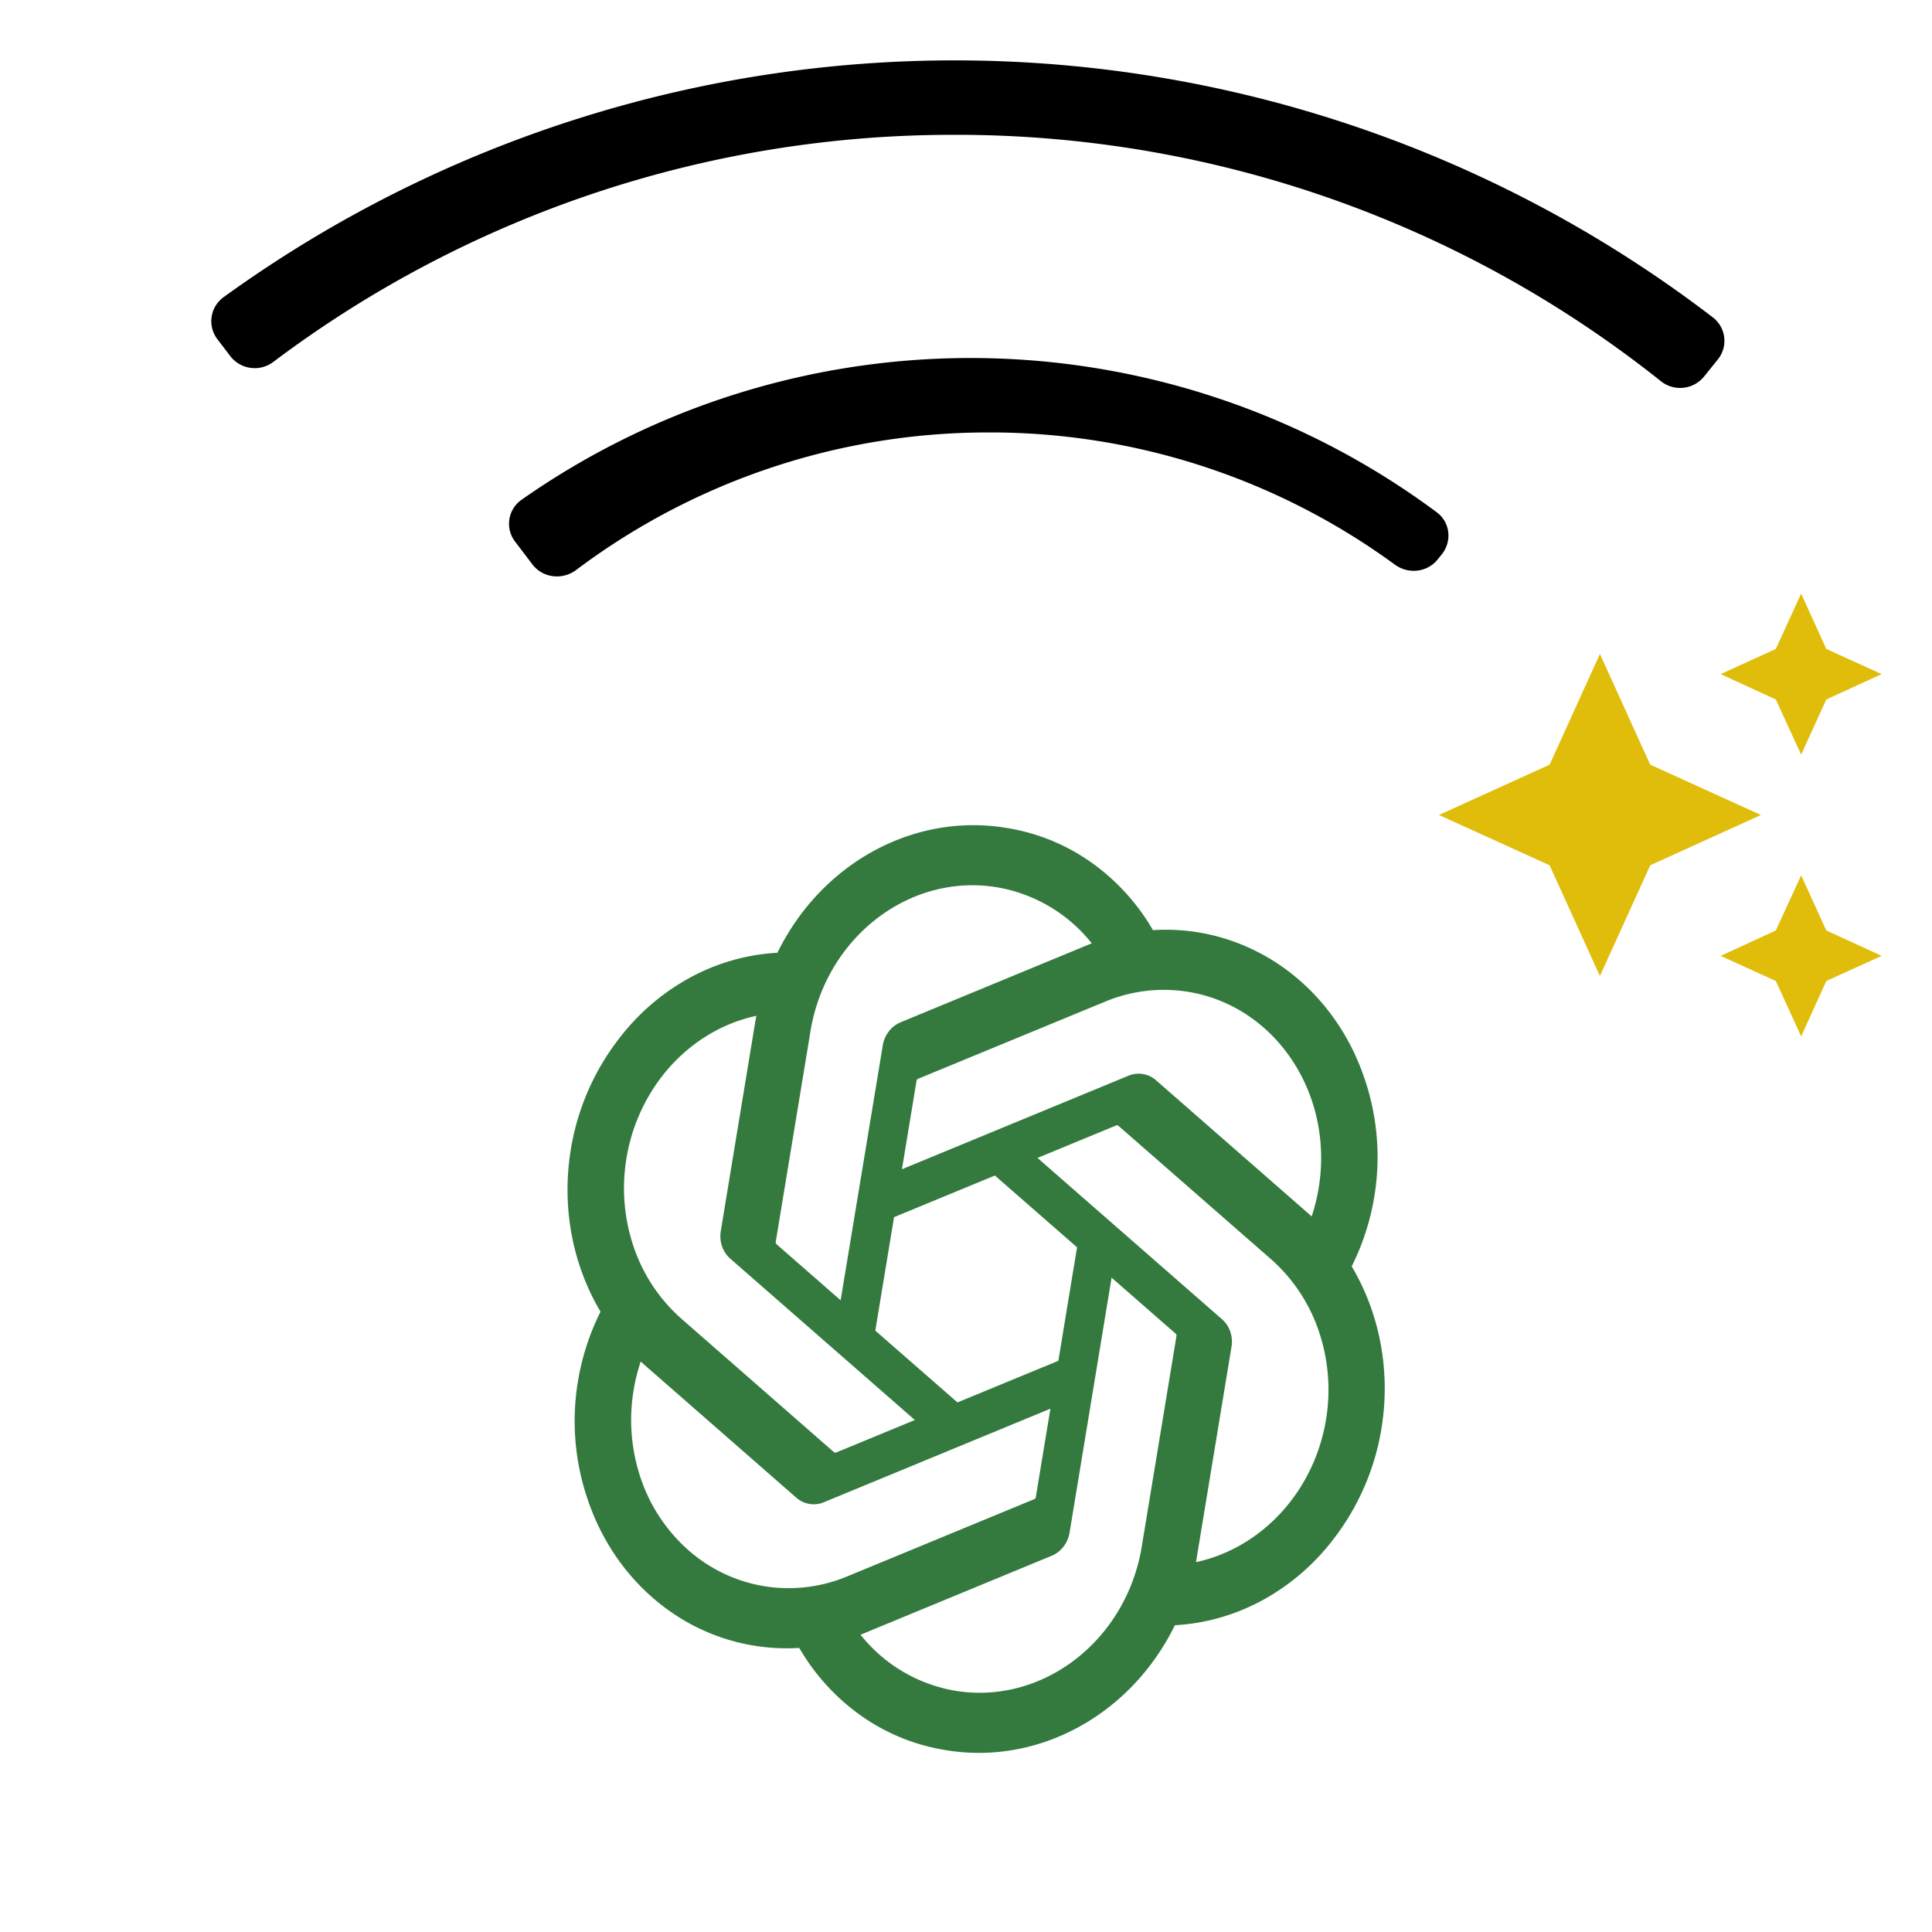 <svg xmlns="http://www.w3.org/2000/svg" fill="none" viewBox="0 0 64 64" role="none"><path fill="#347A3F" d="M44.777 41.95a8.109 8.109 0 0 0 .748-2.307 8.026 8.026 0 0 0-.333-3.943c-.87-2.56-2.965-4.396-5.49-4.813a6.693 6.693 0 0 0-1.509-.075 7.124 7.124 0 0 0-2.05-2.248 6.661 6.661 0 0 0-2.752-1.13l-.044-.008-.017-.002c-3.06-.505-6.122 1.168-7.577 4.137a6.84 6.84 0 0 0-2.908.831 7.439 7.439 0 0 0-2.355 2.034 8.123 8.123 0 0 0-1.58 3.645c-.31 1.877.04 3.794.983 5.38a8.109 8.109 0 0 0-.748 2.307 8.027 8.027 0 0 0 .333 3.943c.515 1.515 1.47 2.804 2.728 3.683a6.702 6.702 0 0 0 4.27 1.205 7.125 7.125 0 0 0 2.051 2.248 6.662 6.662 0 0 0 2.752 1.13l.044.008.018.002c3.061.505 6.123-1.168 7.579-4.14 1.009-.054 2-.337 2.908-.831a7.44 7.44 0 0 0 2.355-2.034 8.11 8.11 0 0 0 1.578-3.642c.31-1.877-.042-3.794-.984-5.38ZM31.65 56.01l-.007-.002a5.093 5.093 0 0 1-3.137-1.856c.061-.023.122-.048.182-.074l6.145-2.539a.955.955 0 0 0 .394-.3c.105-.136.176-.298.204-.47l1.392-8.445 2.116 1.85c.011.008.02.02.026.033a.095.095 0 0 1 .008.043l-1.152 6.99c-.515 3.106-3.276 5.24-6.171 4.77Zm-10.421-7.03a6.024 6.024 0 0 1-.24-2.928 6.16 6.16 0 0 1 .236-.95c.037.034.101.093.148.133l5.005 4.377a.872.872 0 0 0 .916.151l7.502-3.098-.482 2.922v.005a.097.097 0 0 1-.046.067l-6.212 2.565a5.051 5.051 0 0 1-2.745.32 5.047 5.047 0 0 1-2.5-1.186 5.537 5.537 0 0 1-1.582-2.377Zm.688-13.31c.8-1.04 1.911-1.756 3.138-2.02-.008.052-.026.143-.037.206l-1.14 6.916v.006c-.03.171-.015.347.041.509a.955.955 0 0 0 .276.411l6.111 5.342-2.597 1.072a.081.081 0 0 1-.08-.005l-5.06-4.426a5.538 5.538 0 0 1-1.579-2.38 6.045 6.045 0 0 1-.237-2.933 6.052 6.052 0 0 1 1.164-2.698Zm18.562 8.03-6.11-5.342 2.597-1.072a.08.08 0 0 1 .08.005l5.06 4.423a5.534 5.534 0 0 1 1.58 2.38 6.04 6.04 0 0 1 .24 2.933c-.39 2.36-2.11 4.246-4.307 4.721l1.174-7.122.002-.008a1.042 1.042 0 0 0-.041-.507.956.956 0 0 0-.275-.411Zm2.97-3.404a8.439 8.439 0 0 0-.148-.133l-5.005-4.377a.874.874 0 0 0-.915-.151l-7.503 3.098.482-2.922v-.005a.094.094 0 0 1 .047-.067l6.211-2.562a5.041 5.041 0 0 1 2.746-.321c2.897.477 4.831 3.388 4.318 6.5-.052.319-.13.634-.232.94Zm-15.602 2.777-2.116-1.85a.087.087 0 0 1-.027-.033.095.095 0 0 1-.008-.043l1.153-6.99c.514-3.109 3.28-5.242 6.176-4.765a5.105 5.105 0 0 1 3.142 1.858l-.182.073-6.145 2.539a.955.955 0 0 0-.394.301 1.042 1.042 0 0 0-.204.469v.006l-1.395 8.435Zm1.768-2.752 3.342-1.38 2.722 2.378-.62 3.76-3.341 1.378-2.722-2.378.62-3.758Z"></path><path fill="currentColor" fill-rule="evenodd" d="M32.182 2.004c8.898.12 17.51 3.11 24.56 8.511a.981.981 0 0 1 .16 1.397l-.455.564a1.021 1.021 0 0 1-1.431.149 37.447 37.447 0 0 0-23.392-8.159 37.44 37.44 0 0 0-22.568 7.521 1.021 1.021 0 0 1-1.426-.188l-.426-.56a.982.982 0 0 1 .197-1.391 41.306 41.306 0 0 1 24.781-7.844Z" clip-rule="evenodd"></path><path fill="currentColor" fill-rule="evenodd" d="M32.5 11.862a25.894 25.894 0 0 1 15.097 5.11c.443.33.51.961.164 1.391l-.137.17c-.346.43-.972.496-1.417.171a22.708 22.708 0 0 0-13.442-4.379 22.71 22.71 0 0 0-13.68 4.557c-.454.34-1.103.267-1.447-.184l-.57-.75a.97.97 0 0 1 .2-1.386 25.894 25.894 0 0 1 15.231-4.7Z" clip-rule="evenodd"></path><g clip-path="url(#a)"><path fill="#DFBD0A" d="m59.666 19.664-.84 1.833-1.827.834 1.827.84.84 1.826.833-1.826 1.834-.84-1.834-.834m-7.5.167-1.666 3.667-3.667 1.666 3.667 1.667 1.666 3.667 1.667-3.667 3.667-1.667-3.667-1.666m5 3.666-.84 1.827-1.827.84 1.827.833.84 1.834.833-1.834 1.834-.833-1.834-.84"></path></g><defs><clipPath id="a"><path fill="#fff" d="M47 19h16v16H47z"></path></clipPath></defs></svg>